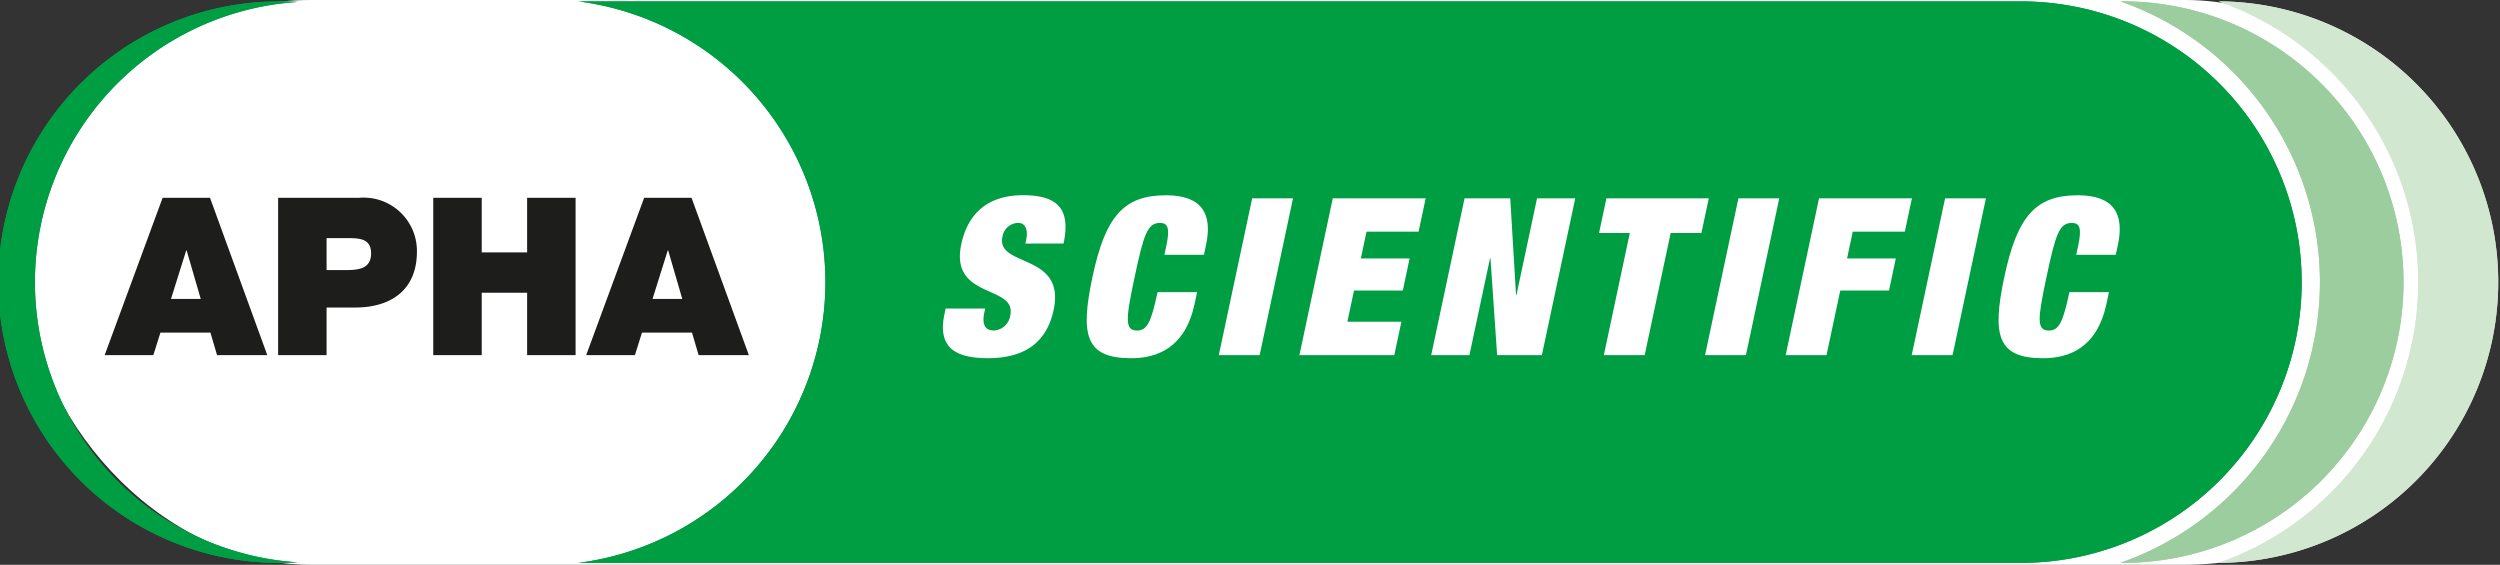 <svg xmlns="http://www.w3.org/2000/svg" width="221.328" height="50" viewBox="0 0 221.328 50">
  <rect x="0" y="0" width="221.328" height="50" fill="#333333" stroke="none"/>
  <g id="Group_9641" data-name="Group 9641" transform="translate(-30 -17.5)">
    <rect id="Rectangle_5944" data-name="Rectangle 5944" width="216" height="50" rx="25" transform="translate(32.5 17.5)" fill="#fff"/>
    <g id="Artwork_1" data-name="Artwork 1" transform="translate(140.664 42.478)">
      <g id="Group_9812" data-name="Group 9812" transform="translate(-110.664 -24.855)">
        <path id="Path_11725" data-name="Path 11725" d="M316.38,0H188.494a25.056,25.056,0,0,1,0,49.709H316.38A24.855,24.855,0,0,0,316.38,0Z" transform="translate(-137.305)" fill="#009e43"/>
        <path id="Path_11726" data-name="Path 11726" d="M3.093,24.855A24.859,24.859,0,0,1,26.371.049C25.869.019,25.364,0,24.855,0a24.855,24.855,0,1,0,0,49.709c.508,0,1.014-.018,1.515-.049A24.859,24.859,0,0,1,3.093,24.855Z" fill="#009e43"/>
        <path id="Path_11727" data-name="Path 11727" d="M691.286,0h-.055a26.314,26.314,0,0,1,0,49.707h.055a24.855,24.855,0,1,0,0-49.709Z" transform="translate(-503.513)" fill="#9ccd9e"/>
        <path id="Path_11728" data-name="Path 11728" d="M723.323,0h-.056a26.313,26.313,0,0,1,0,49.707h.056a24.855,24.855,0,0,0,0-49.709Z" transform="translate(-526.849)" fill="#d2e7d0"/>
        <g id="Group_9810" data-name="Group 9810" transform="translate(83.478 17.163)">
          <path id="Path_11729" data-name="Path 11729" d="M314.688,67.478l.071-.331c.173-.816-.013-1.5-.712-1.5a1.447,1.447,0,0,0-1.389,1.225c-.582,2.742,5.614,1.4,4.533,6.475-.628,2.956-2.639,4.277-5.829,4.277-2.994,0-4.448-1.03-3.835-3.908l.1-.486h3.5l-.069.33c-.252,1.187.142,1.614.842,1.614a1.55,1.55,0,0,0,1.453-1.342c.584-2.741-5.384-1.38-4.338-6.3.6-2.8,2.419-4.336,5.473-4.336,3.149,0,4.213,1.3,3.581,4.278Z" transform="translate(-307.389 -63.2)" fill="#fff"/>
          <path id="Path_11730" data-name="Path 11730" d="M361.314,67.691c.336-1.575.142-2.042-.559-2.042-1.108,0-1.44,1.011-2.239,4.764s-.9,4.764.213,4.764c.894,0,1.254-.778,1.812-3.4h3.5l-.22,1.03c-.827,3.889-3.3,4.821-5.615,4.821-4.063,0-4.524-2.041-3.424-7.213,1.129-5.308,2.74-7.214,6.493-7.214,3.267,0,4.128,1.711,3.557,4.395l-.187.875h-3.5Z" transform="translate(-341.538 -63.2)" fill="#fff"/>
          <path id="Path_11731" data-name="Path 11731" d="M400.285,64.2H403.9l-2.953,13.883h-3.616Z" transform="translate(-372.906 -63.93)" fill="#fff"/>
          <path id="Path_11732" data-name="Path 11732" d="M426.561,64.2h8.224l-.628,2.955h-4.608l-.505,2.372h4.317l-.6,2.839H428.44l-.587,2.761h4.783l-.629,2.955h-8.4Z" transform="translate(-392.046 -63.93)" fill="#fff"/>
          <path id="Path_11733" data-name="Path 11733" d="M469.517,64.2h4.044l.513,8.556h.04l1.82-8.556h3.383l-2.954,13.883H472.4l-.588-8.575h-.039l-1.824,8.575h-3.384Z" transform="translate(-423.336 -63.93)" fill="#fff"/>
          <path id="Path_11734" data-name="Path 11734" d="M524.008,67.274h-2.723l.653-3.072H531l-.654,3.072h-2.721l-2.3,10.811h-3.616Z" transform="translate(-463.197 -63.93)" fill="#fff"/>
          <path id="Path_11735" data-name="Path 11735" d="M558.8,64.2h3.616l-2.953,13.883h-3.616Z" transform="translate(-488.373 -63.93)" fill="#fff"/>
          <path id="Path_11736" data-name="Path 11736" d="M585.076,64.2H593.3l-.629,2.955h-4.608l-.507,2.372h4.317l-.6,2.839h-4.317l-1.216,5.716h-3.616Z" transform="translate(-507.513 -63.93)" fill="#fff"/>
          <path id="Path_11737" data-name="Path 11737" d="M626.168,64.2h3.616l-2.952,13.883h-3.618Z" transform="translate(-537.445 -63.93)" fill="#fff"/>
          <path id="Path_11738" data-name="Path 11738" d="M658.579,67.691c.335-1.575.142-2.042-.559-2.042-1.108,0-1.44,1.011-2.237,4.764s-.9,4.764.211,4.764c.894,0,1.254-.778,1.812-3.4h3.5l-.22,1.03c-.826,3.889-3.3,4.821-5.614,4.821-4.065,0-4.524-2.041-3.424-7.213,1.128-5.308,2.74-7.214,6.493-7.214,3.267,0,4.127,1.711,3.557,4.395l-.188.875h-3.5Z" transform="translate(-558.076 -63.2)" fill="#fff"/>
        </g>
        <g id="Group_9811" data-name="Group 9811" transform="translate(9.267 17.387)">
          <path id="Path_11739" data-name="Path 11739" d="M39.252,64.023h4.194l5.072,13.928H44.07l-.585-1.99H39.057l-.624,1.99H34.122Zm3.375,8.954-1.248-4.292H41.34l-1.346,4.292Z" transform="translate(-34.122 -64.023)" fill="#fff"/>
          <path id="Path_11740" data-name="Path 11740" d="M90.662,64.023H97.84a4.723,4.723,0,0,1,5.111,4.76c0,3.375-2.263,4.955-5.462,4.955H94.953v4.213H90.662Zm4.291,6.4h1.658c1.112,0,2.282-.078,2.282-1.483,0-1.268-.975-1.346-2.029-1.346H94.953Z" transform="translate(-75.307 -64.023)" fill="#fff"/>
          <path id="Path_11741" data-name="Path 11741" d="M141.241,64.023h4.291V68.86h4.019V64.023h4.291V77.951h-4.291v-5.52h-4.019v5.52h-4.291Z" transform="translate(-112.151 -64.023)" fill="#fff"/>
          <path id="Path_11742" data-name="Path 11742" d="M196.232,64.023h4.194L205.5,77.951h-4.448l-.585-1.99h-4.428l-.624,1.99H191.1Zm3.375,8.954-1.248-4.292h-.039l-1.346,4.292Z" transform="translate(-148.471 -64.023)" fill="#fff"/>
        </g>
      </g>
    </g>
    <g id="Artwork_1-2" data-name="Artwork 1" transform="translate(140.664 42.478)">
      <g id="Group_9812-2" data-name="Group 9812" transform="translate(-110.664 -24.855)">
        <path id="Path_11725-2" data-name="Path 11725" d="M316.38,0H188.494a25.056,25.056,0,0,1,0,49.709H316.38A24.855,24.855,0,0,0,316.38,0Z" transform="translate(-137.305)" fill="#009e43"/>
        <path id="Path_11726-2" data-name="Path 11726" d="M3.093,24.855A24.859,24.859,0,0,1,26.371.049C25.869.019,25.364,0,24.855,0a24.855,24.855,0,1,0,0,49.709c.508,0,1.014-.018,1.515-.049A24.859,24.859,0,0,1,3.093,24.855Z" fill="#009e43"/>
        <path id="Path_11727-2" data-name="Path 11727" d="M691.286,0h-.055a26.314,26.314,0,0,1,0,49.707h.055a24.855,24.855,0,1,0,0-49.709Z" transform="translate(-503.513)" fill="#9ccd9e"/>
        <path id="Path_11728-2" data-name="Path 11728" d="M723.323,0h-.056a26.313,26.313,0,0,1,0,49.707h.056a24.855,24.855,0,0,0,0-49.709Z" transform="translate(-526.849)" fill="#d2e7d0"/>
        <g id="Group_9810-2" data-name="Group 9810" transform="translate(83.478 17.163)">
          <path id="Path_11729-2" data-name="Path 11729" d="M314.688,67.478l.071-.331c.173-.816-.013-1.5-.712-1.5a1.447,1.447,0,0,0-1.389,1.225c-.582,2.742,5.614,1.4,4.533,6.475-.628,2.956-2.639,4.277-5.829,4.277-2.994,0-4.448-1.03-3.835-3.908l.1-.486h3.5l-.069.33c-.252,1.187.142,1.614.842,1.614a1.55,1.55,0,0,0,1.453-1.342c.584-2.741-5.384-1.38-4.338-6.3.6-2.8,2.419-4.336,5.473-4.336,3.149,0,4.213,1.3,3.581,4.278Z" transform="translate(-307.389 -63.2)" fill="#fff"/>
          <path id="Path_11730-2" data-name="Path 11730" d="M361.314,67.691c.336-1.575.142-2.042-.559-2.042-1.108,0-1.44,1.011-2.239,4.764s-.9,4.764.213,4.764c.894,0,1.254-.778,1.812-3.4h3.5l-.22,1.03c-.827,3.889-3.3,4.821-5.615,4.821-4.063,0-4.524-2.041-3.424-7.213,1.129-5.308,2.74-7.214,6.493-7.214,3.267,0,4.128,1.711,3.557,4.395l-.187.875h-3.5Z" transform="translate(-341.538 -63.2)" fill="#fff"/>
          <path id="Path_11731-2" data-name="Path 11731" d="M400.285,64.2H403.9l-2.953,13.883h-3.616Z" transform="translate(-372.906 -63.93)" fill="#fff"/>
          <path id="Path_11732-2" data-name="Path 11732" d="M426.561,64.2h8.224l-.628,2.955h-4.608l-.505,2.372h4.317l-.6,2.839H428.44l-.587,2.761h4.783l-.629,2.955h-8.4Z" transform="translate(-392.046 -63.93)" fill="#fff"/>
          <path id="Path_11733-2" data-name="Path 11733" d="M469.517,64.2h4.044l.513,8.556h.04l1.82-8.556h3.383l-2.954,13.883H472.4l-.588-8.575h-.039l-1.824,8.575h-3.384Z" transform="translate(-423.336 -63.93)" fill="#fff"/>
          <path id="Path_11734-2" data-name="Path 11734" d="M524.008,67.274h-2.723l.653-3.072H531l-.654,3.072h-2.721l-2.3,10.811h-3.616Z" transform="translate(-463.197 -63.93)" fill="#fff"/>
          <path id="Path_11735-2" data-name="Path 11735" d="M558.8,64.2h3.616l-2.953,13.883h-3.616Z" transform="translate(-488.373 -63.93)" fill="#fff"/>
          <path id="Path_11736-2" data-name="Path 11736" d="M585.076,64.2H593.3l-.629,2.955h-4.608l-.507,2.372h4.317l-.6,2.839h-4.317l-1.216,5.716h-3.616Z" transform="translate(-507.513 -63.93)" fill="#fff"/>
          <path id="Path_11737-2" data-name="Path 11737" d="M626.168,64.2h3.616l-2.952,13.883h-3.618Z" transform="translate(-537.445 -63.93)" fill="#fff"/>
          <path id="Path_11738-2" data-name="Path 11738" d="M658.579,67.691c.335-1.575.142-2.042-.559-2.042-1.108,0-1.44,1.011-2.237,4.764s-.9,4.764.211,4.764c.894,0,1.254-.778,1.812-3.4h3.5l-.22,1.03c-.826,3.889-3.3,4.821-5.614,4.821-4.065,0-4.524-2.041-3.424-7.213,1.128-5.308,2.74-7.214,6.493-7.214,3.267,0,4.127,1.711,3.557,4.395l-.188.875h-3.5Z" transform="translate(-558.076 -63.2)" fill="#fff"/>
        </g>
        <g id="Group_9811-2" data-name="Group 9811" transform="translate(9.267 17.387)">
          <path id="Path_11739-2" data-name="Path 11739" d="M39.252,64.023h4.194l5.072,13.928H44.07l-.585-1.99H39.057l-.624,1.99H34.122Zm3.375,8.954-1.248-4.292H41.34l-1.346,4.292Z" transform="translate(-34.122 -64.023)" fill="#1d1d1b"/>
          <path id="Path_11740-2" data-name="Path 11740" d="M90.662,64.023H97.84a4.723,4.723,0,0,1,5.111,4.76c0,3.375-2.263,4.955-5.462,4.955H94.953v4.213H90.662Zm4.291,6.4h1.658c1.112,0,2.282-.078,2.282-1.483,0-1.268-.975-1.346-2.029-1.346H94.953Z" transform="translate(-75.307 -64.023)" fill="#1d1d1b"/>
          <path id="Path_11741-2" data-name="Path 11741" d="M141.241,64.023h4.291V68.86h4.019V64.023h4.291V77.951h-4.291v-5.52h-4.019v5.52h-4.291Z" transform="translate(-112.151 -64.023)" fill="#1d1d1b"/>
          <path id="Path_11742-2" data-name="Path 11742" d="M196.232,64.023h4.194L205.5,77.951h-4.448l-.585-1.99h-4.428l-.624,1.99H191.1Zm3.375,8.954-1.248-4.292h-.039l-1.346,4.292Z" transform="translate(-148.471 -64.023)" fill="#1d1d1b"/>
        </g>
      </g>
    </g>
  </g>
</svg>
